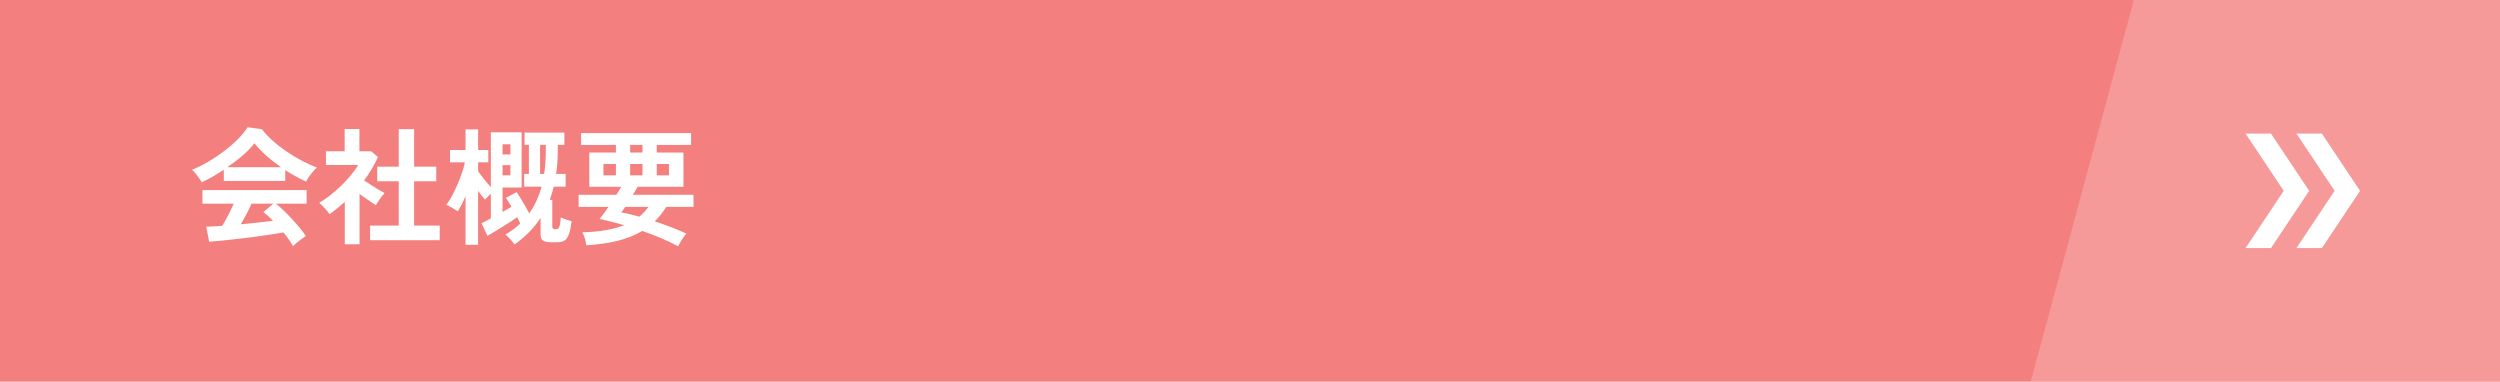 <?xml version="1.0" encoding="UTF-8"?>
<svg id="_レイヤー_2" data-name="レイヤー 2" xmlns="http://www.w3.org/2000/svg" viewBox="0 0 393 60">
  <defs>
    <style>
      .cls-1 {
        opacity: .2;
      }

      .cls-2 {
        fill: #fff;
      }

      .cls-2, .cls-3 {
        stroke-width: 0px;
      }

      .cls-3 {
        fill: #f47f7f;
      }
    </style>
  </defs>
  <g id="text">
    <rect class="cls-3" y="0" width="393" height="60"/>
    <g class="cls-1">
      <polygon class="cls-2" points="319.23 60 393 60 393 0 335.44 0 319.23 60"/>
    </g>
    <g>
      <path class="cls-2" d="M31.7,28.66c-.09-.19-.23-.41-.4-.66-.17-.25-.36-.5-.56-.74-.2-.24-.39-.43-.56-.58.83-.32,1.68-.74,2.55-1.25.87-.51,1.72-1.08,2.53-1.7.81-.62,1.54-1.25,2.18-1.9s1.13-1.26,1.48-1.83l2.26.32c.43.57.97,1.16,1.64,1.76.67.6,1.4,1.17,2.19,1.71.79.54,1.6,1.03,2.43,1.47.83.44,1.62.8,2.38,1.08-.2.16-.41.38-.64.65-.23.27-.44.55-.63.83-.19.28-.34.52-.43.72-.52-.23-1.06-.49-1.61-.8s-1.11-.64-1.67-1v1.7h-9.66v-1.76c-.61.41-1.22.79-1.82,1.13-.6.34-1.15.62-1.66.85ZM46.06,38.7c-.16-.31-.37-.65-.63-1.02-.26-.37-.55-.75-.87-1.14-.61.11-1.32.22-2.12.34-.8.12-1.65.24-2.54.36-.89.12-1.78.23-2.65.33-.87.1-1.69.19-2.44.26-.75.07-1.4.13-1.93.17l-.46-2.38c.29,0,.66,0,1.09-.03.43-.02.9-.05,1.41-.09.31-.47.62-1.02.95-1.66.33-.64.62-1.25.87-1.82h-4.92v-2.14h16.38v2.14h-4.82c.36.28.76.63,1.2,1.06s.89.88,1.34,1.37c.45.49.87.96,1.25,1.43s.68.87.91,1.22c-.17.11-.39.26-.66.46s-.53.4-.78.61c-.25.21-.45.38-.58.53ZM35.74,26.28h8.44c-.81-.56-1.59-1.16-2.32-1.81-.73-.65-1.35-1.3-1.86-1.95-.45.6-1.06,1.23-1.82,1.89-.76.66-1.57,1.28-2.44,1.87ZM37.86,35.26c.89-.08,1.78-.17,2.66-.27.88-.1,1.68-.2,2.4-.29-.57-.59-1.08-1.04-1.52-1.36l1.56-1.32h-3.42c-.23.52-.49,1.06-.79,1.63-.3.57-.6,1.1-.89,1.61Z"/>
      <path class="cls-2" d="M54.2,38.4v-6.66c-.37.33-.76.66-1.16.99s-.81.64-1.24.93c-.17-.27-.43-.58-.76-.94-.33-.36-.62-.64-.86-.84.53-.31,1.1-.69,1.69-1.15.59-.46,1.18-.97,1.75-1.52.57-.55,1.09-1.11,1.56-1.68.47-.57.84-1.1,1.12-1.59h-5.06v-2.16h2.94v-3.5h2.32v3.5h1.84l1.08.9c-.56,1.25-1.29,2.48-2.18,3.68.35.24.72.49,1.13.75.41.26.8.5,1.17.72.37.22.68.4.92.53-.13.13-.29.32-.47.55-.18.23-.35.47-.52.72-.17.25-.3.46-.39.63-.36-.24-.77-.52-1.22-.83-.45-.31-.9-.62-1.34-.93v7.9h-2.32ZM58.18,37.76v-2.3h4.5v-6.96h-3.38v-2.3h3.38v-5.9h2.42v5.9h3.48v2.3h-3.48v6.96h4.02v2.3h-10.94Z"/>
      <path class="cls-2" d="M73.18,38.48v-7.64c-.19.45-.39.88-.6,1.29-.21.41-.42.77-.62,1.09-.24-.16-.54-.35-.9-.56s-.66-.37-.9-.46c.32-.41.63-.9.93-1.47.3-.57.58-1.16.85-1.79.27-.63.5-1.24.7-1.83.2-.59.35-1.12.44-1.59h-2.34v-1.94h2.44v-3.24h1.98v3.24h1.6v1.94h-1.6v1.4c.25.36.56.77.93,1.23.37.46.72.88,1.07,1.25v-8.6h4.84v8.68h-3v3.84c.27-.15.52-.29.76-.44.24-.15.45-.27.64-.38-.16-.27-.31-.52-.46-.77-.15-.25-.29-.46-.42-.63l1.7-.9c.31.47.64,1,1,1.61.36.61.69,1.18.98,1.73.44-.61.82-1.27,1.14-1.98.32-.71.59-1.45.8-2.22h-2.74v-2h.74v-4.56h-.68v-1.94h6.26v1.94h-1.04v.74c0,.69-.02,1.36-.06,1.99-.04.63-.11,1.24-.2,1.83h1.5v2h-1.86c-.09.36-.19.71-.3,1.06-.11.35-.22.69-.34,1.02h.4v4.2c0,.15.04.25.11.32.07.07.21.1.41.1.17,0,.31-.04.41-.12s.18-.25.25-.52c.07-.27.12-.67.16-1.22.19.09.45.2.8.32s.65.21.9.28c-.11.87-.25,1.54-.42,2.02-.17.48-.4.81-.68,1-.28.19-.65.28-1.1.28h-1.08c-.56,0-.97-.09-1.22-.26-.25-.17-.38-.49-.38-.94v-2.62c-1.05,1.6-2.42,2.99-4.1,4.18-.07-.12-.19-.28-.36-.48s-.36-.4-.55-.61c-.19-.21-.36-.37-.51-.49.44-.25.85-.52,1.24-.81.39-.29.75-.59,1.08-.91-.07-.15-.14-.31-.22-.48s-.17-.35-.26-.52c-.37.27-.84.58-1.41.95-.57.37-1.14.73-1.73,1.08-.59.35-1.1.66-1.54.91l-.92-2c.17-.08.39-.18.64-.31.25-.13.53-.27.82-.43v-3.88c-.17.16-.34.33-.51.5-.17.17-.3.31-.41.42-.16-.17-.33-.38-.52-.62-.19-.24-.37-.49-.56-.76v8.48h-1.98ZM79,24.28h1.24v-1.6h-1.24v1.6ZM79,27.56h1.24v-1.6h-1.24v1.6ZM84.9,27.34h.64c.09-.6.16-1.22.2-1.85.04-.63.06-1.29.06-1.97v-.74h-.9v4.56Z"/>
      <path class="cls-2" d="M106.6,38.72c-.8-.44-1.68-.86-2.65-1.27-.97-.41-1.96-.79-2.99-1.15-1.15.69-2.45,1.22-3.92,1.57-1.47.35-3.09.58-4.88.69-.03-.31-.1-.67-.23-1.09-.13-.42-.26-.74-.39-.95,1.35-.03,2.57-.14,3.66-.33,1.09-.19,2.07-.46,2.92-.79-.69-.2-1.37-.38-2.03-.55-.66-.17-1.28-.31-1.85-.43.2-.23.42-.51.67-.84.25-.33.5-.69.75-1.06h-4.7v-1.9h5.94c.15-.23.28-.45.41-.67.13-.22.24-.42.35-.59h-5.02v-5.38h4.18v-1.2h-5.48v-1.86h17.3v1.86h-5.4v1.2h4.2v5.38h-7.2c-.12.21-.24.42-.37.63-.13.21-.26.42-.39.63h9.54v1.9h-4.28c-.55.88-1.15,1.64-1.82,2.28.88.28,1.75.59,2.62.92.87.33,1.66.67,2.38,1.02-.13.11-.29.28-.46.53s-.34.5-.49.77c-.15.27-.28.49-.37.68ZM94.86,27.56h1.96v-1.78h-1.96v1.78ZM100.5,34.06c.55-.45,1.03-.97,1.44-1.54h-3.66c-.11.17-.21.33-.32.48-.11.15-.21.28-.3.4.39.05.82.14,1.3.26s.99.25,1.54.4ZM99.06,23.98h1.94v-1.2h-1.94v1.2ZM99.06,27.56h1.94v-1.78h-1.94v1.78ZM103.24,27.56h1.92v-1.78h-1.92v1.78Z"/>
    </g>
    <g>
      <polygon class="cls-2" points="365 21 361 21 367 30 361 39 365 39 371 30 365 21"/>
      <polygon class="cls-2" points="357 21 353 21 359 30 353 39 357 39 363 30 357 21"/>
    </g>
  </g>
</svg>